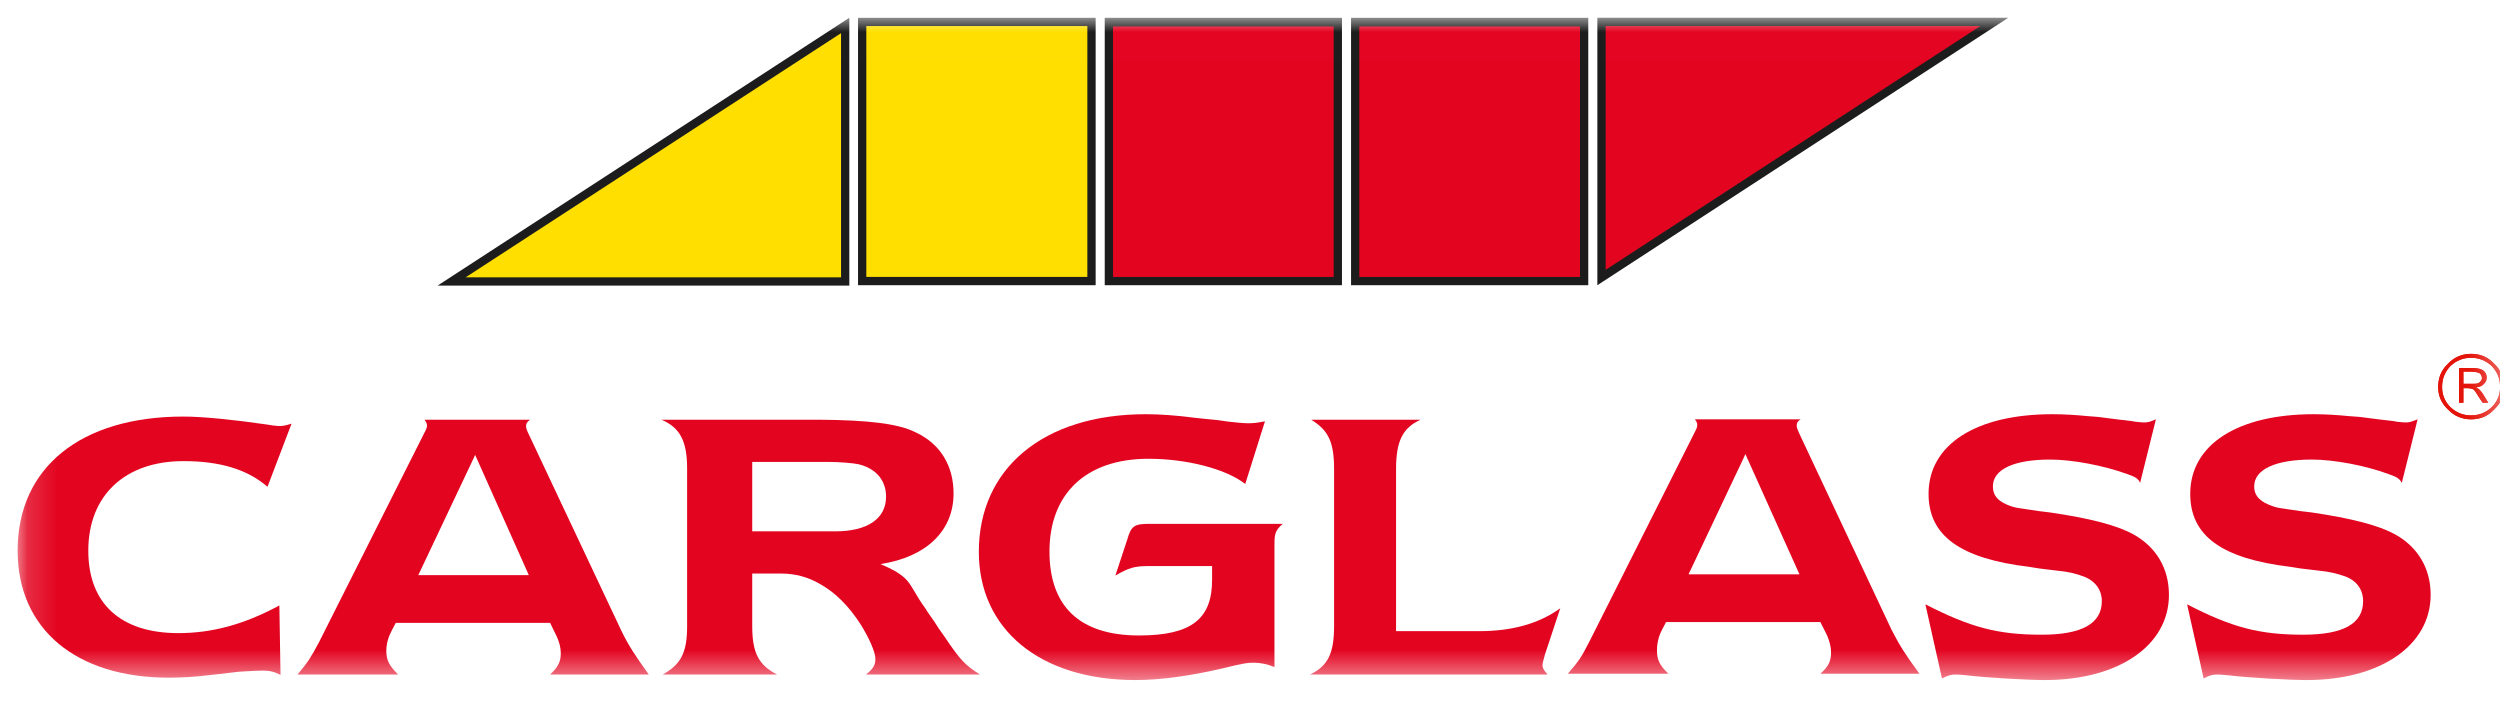 <?xml version="1.0" encoding="UTF-8"?>
<svg width="85px" height="24px" viewBox="0 0 85 24" version="1.1" xmlns="http://www.w3.org/2000/svg" xmlns:xlink="http://www.w3.org/1999/xlink">
    <title>logo/carglass</title>
    <defs>
        <polygon id="path-1" points="0.16 0.477 84.708 0.477 84.708 22.994 0.16 22.994"></polygon>
    </defs>
    <g id="logo/carglass" stroke="none" stroke-width="1" fill="none" fill-rule="evenodd">
        <g id="Carglass-Logo" transform="translate(-0, -0)">
            <g id="g10" transform="translate(42.698, 12) scale(-1, 1) rotate(-180) translate(-42.698, -12) ">
                <g id="g44-Clipped" transform="translate(0.439, 0.401)">
                    <mask id="mask-2" fill="white">
                        <use xlink:href="#path-1"></use>
                    </mask>
                    <g id="path46-9"></g>
                    <g id="g44" mask="url(#mask-2)">
                        <g transform="translate(-0.485, 0)">
                            <g id="g50" stroke-width="1" fill="none" fill-rule="evenodd" transform="translate(0.365, 0.167)">
                                <path d="M9.219,0.485 C8.977,0.606 8.83,0.632 8.602,0.632 C8.454,0.632 8.252,0.619 8.011,0.606 C7.944,0.606 7.877,0.592 7.796,0.592 L7.447,0.552 L7.112,0.512 L6.749,0.472 C6.306,0.418 5.85,0.391 5.421,0.391 C2.253,0.391 0.28,2.054 0.28,4.709 C0.28,7.539 2.428,9.269 5.917,9.269 C6.575,9.269 7.622,9.162 8.736,9.001 C8.897,8.974 9.084,8.947 9.151,8.947 C9.312,8.947 9.38,8.961 9.594,9.028 L8.776,6.882 C8.091,7.472 7.165,7.754 5.917,7.754 C3.931,7.754 2.683,6.587 2.683,4.709 C2.683,2.912 3.783,1.906 5.743,1.906 C6.897,1.906 7.984,2.202 9.179,2.846 L9.219,0.485 Z" id="path52" fill="#E30420"></path>
                            </g>
                            <g id="g54" stroke-width="1" fill="none" fill-rule="evenodd" transform="translate(9.839, 0.482)">
                                <path d="M6.308,1.939 L3.664,1.939 L3.529,1.685 C3.409,1.456 3.342,1.229 3.342,0.987 C3.342,0.652 3.449,0.478 3.744,0.183 L0.322,0.183 C0.684,0.612 0.765,0.746 1.047,1.269 L4.63,8.39 C4.71,8.538 4.724,8.578 4.724,8.658 C4.724,8.712 4.697,8.766 4.643,8.846 L6.308,8.846 L6.308,7.532 L4.429,3.562 L6.308,3.562 L6.308,1.939 Z M8.911,0.183 C9.18,0.437 9.274,0.612 9.274,0.907 C9.274,1.095 9.22,1.309 9.126,1.497 L8.911,1.939 L6.308,1.939 L6.308,3.562 L8.187,3.562 L6.361,7.652 L6.308,7.532 L6.308,8.846 L8.227,8.846 C8.119,8.766 8.093,8.712 8.093,8.632 C8.093,8.564 8.119,8.484 8.173,8.377 L11.327,1.685 C11.582,1.162 11.784,0.853 12.266,0.183 L8.911,0.183 Z" id="path56" fill="#E30420"></path>
                            </g>
                            <g id="g58" stroke-width="1" fill="none" fill-rule="evenodd" transform="translate(22.068, 0.369)">
                                <path d="M5.822,3.394 C5.447,3.609 5.017,3.729 4.547,3.729 L3.554,3.729 L3.554,1.946 C3.554,1.034 3.769,0.618 4.4,0.296 L0.508,0.296 C1.139,0.645 1.34,1.047 1.34,1.946 L1.34,7.296 C1.34,8.236 1.098,8.691 0.467,8.96 L5.715,8.96 L5.822,8.96 L5.822,7.525 L3.554,7.525 L3.554,5.164 L5.822,5.164 L5.822,3.394 Z M7.42,0.296 C7.674,0.497 7.741,0.618 7.741,0.832 C7.741,1.06 7.527,1.543 7.232,2.013 C6.842,2.616 6.373,3.099 5.822,3.394 L5.822,5.164 L6.373,5.164 C7.473,5.164 8.104,5.594 8.104,6.345 C8.104,6.895 7.769,7.296 7.178,7.444 C7.003,7.485 6.507,7.525 6.131,7.525 L5.822,7.525 L5.822,8.96 C7.527,8.946 8.52,8.826 9.111,8.53 C9.943,8.142 10.399,7.404 10.399,6.452 C10.399,5.178 9.473,4.293 7.916,4.051 C8.345,3.863 8.52,3.77 8.748,3.568 C8.976,3.354 9.084,3.032 9.446,2.536 C9.54,2.388 9.446,2.522 9.755,2.08 L9.902,1.852 L10.064,1.624 C10.64,0.766 10.788,0.618 11.298,0.296 L7.42,0.296 Z" id="path60" fill="#E30420"></path>
                            </g>
                            <g id="g62" stroke-width="1" fill="none" fill-rule="evenodd" transform="translate(32.985, 0.455)">
                                <path d="M10.674,5.333 C10.446,5.132 10.393,5.024 10.393,4.676 L10.393,0.465 C10.124,0.572 9.91,0.612 9.668,0.612 C9.453,0.612 9.319,0.586 8.594,0.411 C7.494,0.157 6.501,0.022 5.669,0.022 C2.394,0.022 0.341,1.766 0.341,4.381 C0.341,7.211 2.528,9.061 6.017,9.061 C6.474,9.061 7.064,9.022 7.669,8.941 L8.058,8.9 L8.46,8.861 L8.836,8.807 C9.078,8.78 9.346,8.753 9.493,8.753 C9.681,8.753 9.803,8.767 10.07,8.82 L9.399,6.688 C8.755,7.198 7.413,7.546 6.112,7.546 C3.964,7.546 2.743,6.339 2.743,4.395 C2.743,2.544 3.749,1.538 5.789,1.538 C7.588,1.538 8.272,2.114 8.272,3.429 L8.272,3.898 L6.138,3.898 C5.628,3.898 5.454,3.844 4.984,3.576 L5.387,4.797 C5.521,5.266 5.628,5.333 6.138,5.333 L10.674,5.333 Z" id="path64" fill="#E30420"></path>
                            </g>
                            <g id="g66" stroke-width="1" fill="none" fill-rule="evenodd" transform="translate(44.586, 0.665)">
                                <path d="M0,0 C0.618,0.295 0.819,0.724 0.819,1.663 L0.819,6.974 C0.819,7.899 0.631,8.302 0.04,8.664 L3.758,8.664 C3.141,8.382 2.926,7.926 2.926,6.974 L2.926,1.475 L5.758,1.475 C6.871,1.475 7.784,1.73 8.509,2.253 L7.985,0.671 C7.918,0.443 7.905,0.362 7.905,0.308 C7.905,0.228 7.945,0.147 8.08,0 L0,0 Z" id="path68" fill="#E30420"></path>
                            </g>
                            <g id="g70" stroke-width="1" fill="none" fill-rule="evenodd" transform="translate(65.509, 0.143)">
                                <path d="M0,2.909 C1.543,2.118 2.47,1.876 3.959,1.876 C5.314,1.876 5.999,2.252 5.999,3.016 C5.999,3.405 5.771,3.714 5.368,3.861 C5.114,3.955 4.832,4.022 4.523,4.049 L4.187,4.089 L3.865,4.129 L3.53,4.183 C1.181,4.465 0.108,5.243 0.108,6.664 C0.108,8.341 1.718,9.373 4.321,9.373 C4.724,9.373 5.127,9.346 5.543,9.306 L5.879,9.28 C6.818,9.159 6.617,9.185 6.751,9.172 C6.979,9.145 7.086,9.132 7.127,9.119 C7.261,9.105 7.368,9.092 7.435,9.092 C7.569,9.092 7.65,9.119 7.838,9.199 L7.301,7.04 C7.234,7.187 7.14,7.241 6.871,7.335 C6.066,7.63 4.993,7.831 4.241,7.831 C3.006,7.831 2.295,7.496 2.295,6.919 C2.295,6.584 2.496,6.383 2.939,6.235 C3.073,6.195 3.154,6.181 3.53,6.128 C3.758,6.088 4,6.061 4.228,6.034 C5.596,5.833 6.482,5.605 7.059,5.296 C7.838,4.867 8.281,4.143 8.281,3.231 C8.281,1.514 6.576,0.334 4.066,0.334 C3.476,0.334 2.053,0.415 1.41,0.495 C1.262,0.509 1.114,0.522 1.047,0.522 C0.859,0.522 0.778,0.495 0.564,0.388 L0,2.909 Z" id="path72" fill="#E30420"></path>
                            </g>
                            <g id="g74" stroke-width="1" fill="none" fill-rule="evenodd" transform="translate(74.407, 0.143)">
                                <path d="M0,2.909 C1.53,2.118 2.469,1.876 3.946,1.876 C5.314,1.876 5.985,2.252 5.985,3.016 C5.985,3.405 5.771,3.714 5.368,3.861 C5.1,3.955 4.818,4.022 4.523,4.049 L4.187,4.089 L3.852,4.129 L3.516,4.183 C1.167,4.465 0.107,5.243 0.107,6.664 C0.107,8.341 1.718,9.373 4.308,9.373 C4.711,9.373 5.114,9.346 5.529,9.306 L5.878,9.28 C6.804,9.159 6.617,9.185 6.737,9.172 C6.979,9.145 7.086,9.132 7.113,9.119 C7.247,9.105 7.368,9.092 7.435,9.092 C7.556,9.092 7.636,9.119 7.838,9.199 L7.301,7.04 C7.22,7.187 7.127,7.241 6.858,7.335 C6.066,7.63 4.992,7.831 4.241,7.831 C3.006,7.831 2.281,7.496 2.281,6.919 C2.281,6.584 2.496,6.383 2.939,6.235 C3.06,6.195 3.141,6.181 3.516,6.128 C3.758,6.088 3.986,6.061 4.228,6.034 C5.583,5.833 6.482,5.605 7.059,5.296 C7.838,4.867 8.281,4.143 8.281,3.231 C8.281,1.514 6.576,0.334 4.066,0.334 C3.462,0.334 2.053,0.415 1.409,0.495 C1.262,0.509 1.1,0.522 1.033,0.522 C0.859,0.522 0.765,0.495 0.563,0.388 L0,2.909 Z" id="path76" fill="#E30420"></path>
                            </g>
                            <g id="g78" stroke-width="1" fill="none" fill-rule="evenodd" transform="translate(53.028, 0.509)">
                                <path d="M6.308,1.939 L3.664,1.939 L3.53,1.685 C3.409,1.456 3.355,1.215 3.355,0.974 C3.355,0.652 3.449,0.464 3.744,0.183 L0.322,0.183 C0.698,0.612 0.778,0.732 1.047,1.256 L4.63,8.377 C4.711,8.538 4.724,8.564 4.724,8.645 C4.724,8.712 4.697,8.766 4.643,8.833 L6.308,8.833 L6.308,7.532 L4.428,3.562 L6.308,3.562 L6.308,1.939 Z M8.911,0.183 C9.193,0.437 9.274,0.612 9.274,0.907 C9.274,1.095 9.22,1.296 9.14,1.484 L8.911,1.939 L6.308,1.939 L6.308,3.562 L8.2,3.562 L6.361,7.652 L6.308,7.532 L6.308,8.833 L8.24,8.833 C8.133,8.766 8.106,8.712 8.106,8.618 C8.106,8.551 8.133,8.484 8.187,8.364 L11.327,1.685 C11.596,1.162 11.784,0.853 12.28,0.183 L8.911,0.183 Z" id="path80" fill="#E30420"></path>
                            </g>
                            <g id="g82" stroke-width="1" fill="none" fill-rule="evenodd" transform="translate(82.601, 9.146)">
                                <path d="M1.456,1.939 L1.053,1.939 L1.053,0.759 L1.201,0.759 L1.201,1.256 L1.308,1.256 C1.362,1.256 1.415,1.256 1.456,1.242 L1.456,1.403 L1.362,1.403 L1.201,1.403 L1.201,1.819 L1.429,1.819 L1.456,1.819 L1.456,1.939 Z M1.456,0.196 C1.161,0.196 0.892,0.304 0.677,0.531 C0.449,0.746 0.342,1.001 0.342,1.296 C0.342,1.604 0.449,1.872 0.677,2.087 C0.892,2.315 1.161,2.422 1.456,2.422 L1.456,2.288 C1.187,2.288 0.959,2.194 0.758,2.007 C0.57,1.806 0.476,1.578 0.476,1.296 C0.476,1.028 0.57,0.8 0.758,0.612 C0.959,0.424 1.187,0.33 1.456,0.33 L1.456,0.196 Z M1.456,1.242 C1.496,1.242 1.509,1.229 1.536,1.216 C1.576,1.188 1.644,1.095 1.738,0.934 L1.858,0.759 L2.046,0.759 L1.925,0.96 C1.899,1.001 1.872,1.041 1.832,1.108 C1.778,1.162 1.751,1.202 1.738,1.216 C1.71,1.229 1.684,1.256 1.63,1.282 C1.738,1.296 1.818,1.323 1.872,1.376 C1.952,1.443 1.993,1.524 1.993,1.617 C1.993,1.712 1.952,1.792 1.885,1.846 C1.804,1.913 1.684,1.939 1.509,1.939 L1.456,1.939 L1.456,1.819 C1.617,1.806 1.724,1.792 1.764,1.752 C1.804,1.712 1.832,1.658 1.832,1.604 C1.832,1.564 1.818,1.524 1.791,1.497 C1.764,1.456 1.724,1.43 1.684,1.417 C1.644,1.403 1.576,1.403 1.456,1.403 L1.456,1.242 Z M2.583,1.296 C2.583,1.001 2.475,0.746 2.247,0.531 C2.033,0.304 1.778,0.196 1.469,0.196 L1.456,0.196 L1.456,0.33 C1.738,0.33 1.966,0.424 2.167,0.612 C2.355,0.8 2.449,1.028 2.449,1.296 C2.449,1.578 2.355,1.806 2.167,2.007 C1.966,2.194 1.738,2.288 1.456,2.288 L1.456,2.422 L1.469,2.422 C1.778,2.422 2.033,2.315 2.247,2.087 C2.475,1.872 2.583,1.604 2.583,1.296" id="path84" fill="#E4140A"></path>
                            </g>
                            <g id="g86" stroke-width="1" fill="none" fill-rule="evenodd" transform="translate(82.831, 9.025)">
                                <path d="M0.97,1.939 L0.97,1.524 L1.131,1.524 C1.293,1.524 1.4,1.524 1.454,1.537 C1.494,1.551 1.534,1.577 1.561,1.617 C1.588,1.645 1.601,1.685 1.601,1.725 C1.601,1.778 1.574,1.832 1.534,1.872 C1.494,1.913 1.373,1.939 1.198,1.939 L0.97,1.939 Z M0.823,2.06 L1.279,2.06 C1.454,2.06 1.574,2.033 1.655,1.966 C1.722,1.913 1.762,1.832 1.762,1.738 C1.762,1.645 1.722,1.564 1.641,1.497 C1.588,1.443 1.507,1.416 1.4,1.403 C1.454,1.376 1.48,1.349 1.507,1.336 C1.521,1.323 1.547,1.282 1.601,1.229 C1.641,1.162 1.668,1.121 1.695,1.081 L1.816,0.88 L1.628,0.88 L1.507,1.054 C1.413,1.215 1.346,1.309 1.306,1.336 C1.252,1.362 1.185,1.376 1.078,1.376 L0.97,1.376 L0.97,0.88 L0.823,0.88 L0.823,2.06 Z M2.218,1.416 C2.218,1.698 2.125,1.926 1.936,2.127 C1.735,2.315 1.507,2.409 1.225,2.409 C0.957,2.409 0.729,2.315 0.527,2.127 C0.34,1.926 0.246,1.698 0.246,1.416 C0.246,1.148 0.34,0.92 0.527,0.733 C0.729,0.544 0.957,0.451 1.225,0.451 C1.507,0.451 1.735,0.544 1.936,0.733 C2.125,0.92 2.218,1.148 2.218,1.416 M2.353,1.416 C2.353,1.121 2.246,0.866 2.017,0.652 C1.803,0.424 1.547,0.317 1.239,0.317 C0.93,0.317 0.662,0.424 0.447,0.652 C0.219,0.866 0.112,1.121 0.112,1.416 C0.112,1.725 0.219,1.993 0.447,2.208 C0.662,2.435 0.93,2.543 1.239,2.543 C1.547,2.543 1.803,2.435 2.017,2.208 C2.246,1.993 2.353,1.725 2.353,1.416" id="path88" fill="#E4140A" fill-rule="nonzero"></path>
                            </g>
                            <g id="g90" stroke-width="1" fill="none" fill-rule="evenodd" transform="translate(82.831, 9.025)">
                                <path d="M0.97,1.939 L0.97,1.524 L1.131,1.524 C1.293,1.524 1.4,1.524 1.454,1.537 C1.494,1.551 1.534,1.577 1.561,1.617 C1.588,1.645 1.601,1.685 1.601,1.725 C1.601,1.778 1.574,1.832 1.534,1.872 C1.494,1.913 1.373,1.939 1.198,1.939 L0.97,1.939 Z M0.823,2.06 L1.279,2.06 C1.454,2.06 1.574,2.033 1.655,1.966 C1.722,1.913 1.762,1.832 1.762,1.738 C1.762,1.645 1.722,1.564 1.641,1.497 C1.588,1.443 1.507,1.416 1.4,1.403 C1.454,1.376 1.48,1.349 1.507,1.336 C1.521,1.323 1.547,1.282 1.601,1.229 C1.641,1.162 1.668,1.121 1.695,1.081 L1.816,0.88 L1.628,0.88 L1.507,1.054 C1.413,1.215 1.346,1.309 1.306,1.336 C1.252,1.362 1.185,1.376 1.078,1.376 L0.97,1.376 L0.97,0.88 L0.823,0.88 L0.823,2.06 Z M2.218,1.416 C2.218,1.698 2.125,1.926 1.936,2.127 C1.735,2.315 1.507,2.409 1.225,2.409 C0.957,2.409 0.729,2.315 0.527,2.127 C0.34,1.926 0.246,1.698 0.246,1.416 C0.246,1.148 0.34,0.92 0.527,0.733 C0.729,0.544 0.957,0.451 1.225,0.451 C1.507,0.451 1.735,0.544 1.936,0.733 C2.125,0.92 2.218,1.148 2.218,1.416 Z M2.353,1.416 C2.353,1.121 2.246,0.866 2.017,0.652 C1.803,0.424 1.547,0.317 1.239,0.317 C0.93,0.317 0.662,0.424 0.447,0.652 C0.219,0.866 0.112,1.121 0.112,1.416 C0.112,1.725 0.219,1.993 0.447,2.208 C0.662,2.435 0.93,2.543 1.239,2.543 C1.547,2.543 1.803,2.435 2.017,2.208 C2.246,1.993 2.353,1.725 2.353,1.416 Z" id="path92"></path>
                            </g>
                            <polygon id="path94" fill="#1C1C1C" fill-rule="nonzero" points="29.219 22.994 37.298 22.994 37.298 13.902 29.219 13.902"></polygon>
                            <polygon id="path96" fill="#FFDF00" fill-rule="evenodd" points="37.016 22.713 29.501 22.713 29.501 14.184 37.016 14.184"></polygon>
                            <g id="g98" stroke-width="1" fill="none" fill-rule="evenodd" transform="translate(14.852, 13.783)">
                                <polygon id="path100" fill="#1C1C1C" fill-rule="nonzero" points="14.071 9.212 0.073 0.106 14.071 0.106"></polygon>
                            </g>
                            <g id="g102" stroke-width="1" fill="none" fill-rule="evenodd" transform="translate(15.541, 14.17)">
                                <polygon id="path104" fill="#FFDF00" points="13.1 0 13.1 8.302 0.337 0"></polygon>
                            </g>
                            <g id="g106" stroke-width="1" fill="none" fill-rule="evenodd" transform="translate(54.356, 13.902)">
                                <polygon id="path108" fill="#1C1C1C" fill-rule="nonzero" points="0 0 13.971 9.093 0 9.093"></polygon>
                            </g>
                            <g id="g110" stroke-width="1" fill="none" fill-rule="evenodd" transform="translate(54.638, 13.986)">
                                <polygon id="path112" fill="#E30420" points="0 8.727 0 0.439 12.737 8.727"></polygon>
                            </g>
                            <polygon id="path114" fill="#1C1C1C" fill-rule="nonzero" points="45.982 22.994 54.047 22.994 54.047 13.902 45.982 13.902"></polygon>
                            <polygon id="path116" fill="#E30420" fill-rule="evenodd" points="53.766 22.7 46.263 22.7 46.263 14.183 53.766 14.183"></polygon>
                            <polygon id="path118" fill="#1C1C1C" fill-rule="nonzero" points="37.607 22.994 45.673 22.994 45.673 13.902 37.607 13.902"></polygon>
                            <polygon id="path120" fill="#E30420" fill-rule="evenodd" points="45.391 22.7 37.889 22.7 37.889 14.183 45.391 14.183"></polygon>
                        </g>
                    </g>
                </g>
            </g>
        </g>
    </g>
</svg>